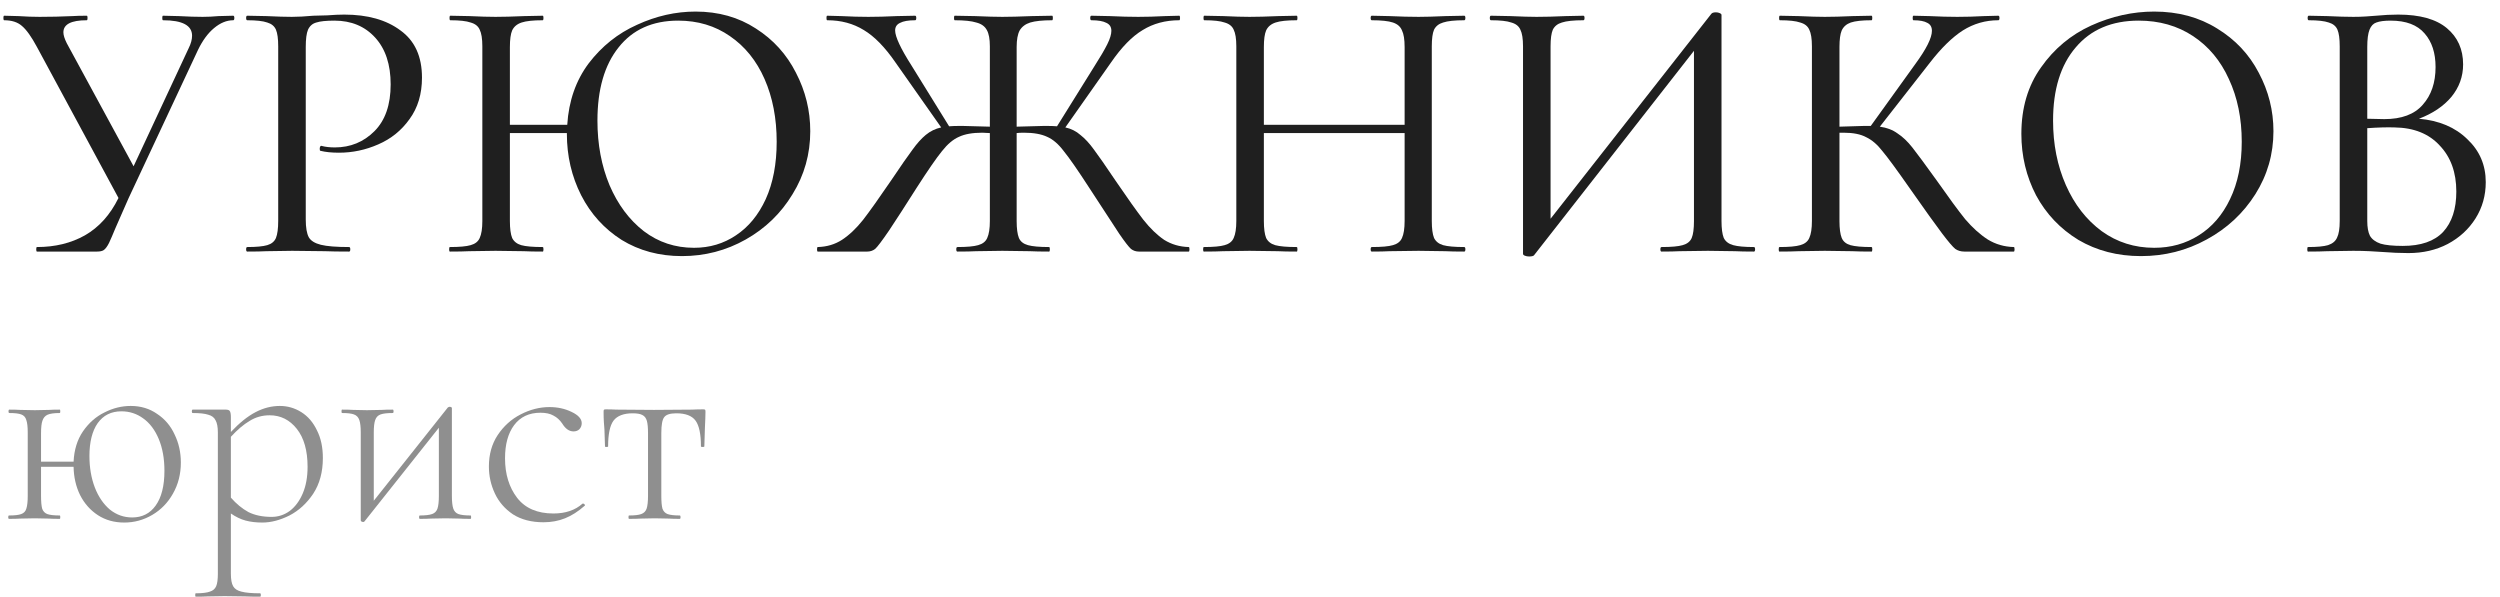 <?xml version="1.0" encoding="UTF-8"?> <svg xmlns="http://www.w3.org/2000/svg" width="159" height="38" viewBox="0 0 159 38" fill="none"> <path d="M14.832 1C14.88 1 14.904 1.048 14.904 1.144C14.904 1.24 14.88 1.288 14.832 1.288C14.416 1.288 14.008 1.456 13.608 1.792C13.224 2.112 12.888 2.568 12.6 3.16L8.184 12.592C7.976 13.072 7.8 13.472 7.656 13.792C7.528 14.096 7.416 14.352 7.32 14.56C7.176 14.912 7.048 15.208 6.936 15.448C6.824 15.672 6.712 15.824 6.6 15.904C6.504 15.968 6.36 16 6.168 16H2.352C2.32 16 2.304 15.952 2.304 15.856C2.304 15.76 2.32 15.712 2.352 15.712C3.504 15.712 4.52 15.464 5.4 14.968C6.296 14.456 7.008 13.664 7.536 12.592L2.352 2.992C2 2.336 1.68 1.888 1.392 1.648C1.12 1.408 0.744 1.288 0.264 1.288C0.232 1.288 0.216 1.24 0.216 1.144C0.216 1.048 0.232 1 0.264 1L1.176 1.024C1.656 1.056 2.104 1.072 2.52 1.072C3.208 1.072 3.904 1.056 4.608 1.024C4.832 1.008 5.136 1 5.52 1C5.552 1 5.568 1.048 5.568 1.144C5.568 1.24 5.552 1.288 5.52 1.288C4.528 1.288 4.032 1.544 4.032 2.056C4.032 2.232 4.104 2.464 4.248 2.752L8.496 10.576L12 3.064C12.144 2.776 12.216 2.512 12.216 2.272C12.216 1.616 11.6 1.288 10.368 1.288C10.336 1.288 10.32 1.24 10.32 1.144C10.32 1.048 10.336 1 10.368 1L11.376 1.024C11.952 1.056 12.456 1.072 12.888 1.072C13.208 1.072 13.544 1.056 13.896 1.024L14.832 1Z" fill="#1F1F1F"></path> <path d="M19.446 13.96C19.446 14.472 19.51 14.848 19.638 15.088C19.766 15.312 20.022 15.472 20.406 15.568C20.79 15.664 21.39 15.712 22.206 15.712C22.254 15.712 22.278 15.76 22.278 15.856C22.278 15.952 22.254 16 22.206 16C21.55 16 21.038 15.992 20.67 15.976L18.582 15.952L16.95 15.976C16.662 15.992 16.254 16 15.726 16C15.678 16 15.654 15.952 15.654 15.856C15.654 15.76 15.678 15.712 15.726 15.712C16.302 15.712 16.726 15.672 16.998 15.592C17.27 15.512 17.454 15.36 17.55 15.136C17.646 14.896 17.694 14.536 17.694 14.056V2.944C17.694 2.464 17.646 2.112 17.55 1.888C17.454 1.664 17.27 1.512 16.998 1.432C16.726 1.336 16.302 1.288 15.726 1.288C15.678 1.288 15.654 1.24 15.654 1.144C15.654 1.048 15.678 1 15.726 1L16.95 1.024C17.622 1.056 18.158 1.072 18.558 1.072C18.942 1.072 19.398 1.048 19.926 1C20.118 1 20.414 0.992 20.814 0.976C21.23 0.944 21.59 0.928 21.894 0.928C23.382 0.928 24.574 1.264 25.47 1.936C26.382 2.592 26.838 3.592 26.838 4.936C26.838 5.976 26.574 6.856 26.046 7.576C25.534 8.296 24.87 8.832 24.054 9.184C23.254 9.536 22.422 9.712 21.558 9.712C21.094 9.712 20.702 9.672 20.382 9.592C20.35 9.592 20.334 9.552 20.334 9.472C20.334 9.424 20.342 9.376 20.358 9.328C20.39 9.28 20.422 9.264 20.454 9.28C20.694 9.344 20.974 9.376 21.294 9.376C22.286 9.376 23.126 9.032 23.814 8.344C24.502 7.656 24.846 6.664 24.846 5.368C24.846 4.104 24.518 3.112 23.862 2.392C23.206 1.672 22.342 1.312 21.27 1.312C20.742 1.312 20.358 1.352 20.118 1.432C19.878 1.496 19.702 1.648 19.59 1.888C19.494 2.112 19.446 2.48 19.446 2.992V13.96Z" fill="#1F1F1F"></path> <path d="M44.237 0.736C45.693 0.736 46.973 1.096 48.077 1.816C49.181 2.52 50.029 3.456 50.621 4.624C51.229 5.792 51.533 7.032 51.533 8.344C51.533 9.8 51.157 11.136 50.405 12.352C49.669 13.568 48.677 14.528 47.429 15.232C46.181 15.936 44.829 16.288 43.373 16.288C41.933 16.288 40.653 15.944 39.533 15.256C38.429 14.552 37.573 13.608 36.965 12.424C36.357 11.224 36.053 9.92 36.053 8.512V8.464H32.429V14.056C32.429 14.536 32.477 14.896 32.573 15.136C32.685 15.36 32.877 15.512 33.149 15.592C33.437 15.672 33.893 15.712 34.517 15.712C34.549 15.712 34.565 15.76 34.565 15.856C34.565 15.952 34.549 16 34.517 16C34.005 16 33.605 15.992 33.317 15.976L31.517 15.952L29.837 15.976C29.549 15.992 29.141 16 28.613 16C28.581 16 28.565 15.952 28.565 15.856C28.565 15.76 28.581 15.712 28.613 15.712C29.221 15.712 29.661 15.672 29.933 15.592C30.221 15.512 30.413 15.36 30.509 15.136C30.621 14.896 30.677 14.536 30.677 14.056V2.944C30.677 2.464 30.621 2.112 30.509 1.888C30.413 1.664 30.221 1.512 29.933 1.432C29.661 1.336 29.229 1.288 28.637 1.288C28.605 1.288 28.589 1.24 28.589 1.144C28.589 1.048 28.605 1 28.637 1L29.861 1.024C30.533 1.056 31.085 1.072 31.517 1.072C31.997 1.072 32.605 1.056 33.341 1.024L34.517 1C34.549 1 34.565 1.048 34.565 1.144C34.565 1.24 34.549 1.288 34.517 1.288C33.909 1.288 33.461 1.336 33.173 1.432C32.885 1.528 32.685 1.696 32.573 1.936C32.477 2.16 32.429 2.512 32.429 2.992V7.936H36.077C36.173 6.416 36.629 5.112 37.445 4.024C38.277 2.936 39.301 2.12 40.517 1.576C41.733 1.016 42.973 0.736 44.237 0.736ZM44.141 15.76C45.133 15.76 46.021 15.496 46.805 14.968C47.605 14.44 48.237 13.672 48.701 12.664C49.165 11.64 49.397 10.424 49.397 9.016C49.397 7.528 49.141 6.2 48.629 5.032C48.117 3.864 47.381 2.952 46.421 2.296C45.477 1.64 44.381 1.312 43.133 1.312C41.501 1.312 40.237 1.88 39.341 3.016C38.445 4.136 37.997 5.688 37.997 7.672C37.997 9.176 38.253 10.544 38.765 11.776C39.293 13.008 40.021 13.984 40.949 14.704C41.877 15.408 42.941 15.76 44.141 15.76Z" fill="#1F1F1F"></path> <path d="M75.603 15.712C75.635 15.712 75.651 15.76 75.651 15.856C75.651 15.952 75.635 16 75.603 16H72.435C72.243 16 72.075 15.944 71.931 15.832C71.787 15.704 71.539 15.384 71.187 14.872C70.835 14.344 70.203 13.376 69.291 11.968C68.555 10.832 68.011 10.048 67.659 9.616C67.323 9.168 66.971 8.864 66.603 8.704C66.235 8.528 65.739 8.44 65.115 8.44C64.923 8.44 64.771 8.448 64.659 8.464V14.056C64.659 14.536 64.707 14.896 64.803 15.136C64.899 15.36 65.091 15.512 65.379 15.592C65.667 15.672 66.115 15.712 66.723 15.712C66.755 15.712 66.771 15.76 66.771 15.856C66.771 15.952 66.755 16 66.723 16C66.211 16 65.803 15.992 65.499 15.976L63.747 15.952L62.091 15.976C61.803 15.992 61.403 16 60.891 16C60.843 16 60.819 15.952 60.819 15.856C60.819 15.76 60.843 15.712 60.891 15.712C61.499 15.712 61.939 15.672 62.211 15.592C62.499 15.512 62.691 15.36 62.787 15.136C62.899 14.896 62.955 14.536 62.955 14.056V8.464L62.475 8.44C61.851 8.44 61.355 8.528 60.987 8.704C60.619 8.864 60.259 9.168 59.907 9.616C59.555 10.048 59.019 10.824 58.299 11.944C57.579 13.08 56.995 13.984 56.547 14.656C56.099 15.312 55.803 15.704 55.659 15.832C55.515 15.944 55.347 16 55.155 16H52.011C51.979 16 51.963 15.952 51.963 15.856C51.963 15.76 51.979 15.712 52.011 15.712C52.587 15.696 53.099 15.544 53.547 15.256C54.011 14.952 54.459 14.528 54.891 13.984C55.323 13.424 55.915 12.592 56.667 11.488C57.291 10.56 57.747 9.904 58.035 9.52C58.323 9.12 58.603 8.808 58.875 8.584C59.163 8.344 59.491 8.184 59.859 8.104L56.955 3.976C56.283 3 55.611 2.312 54.939 1.912C54.267 1.496 53.491 1.288 52.611 1.288C52.579 1.288 52.563 1.24 52.563 1.144C52.563 1.048 52.579 1 52.611 1L53.523 1.024C54.131 1.056 54.699 1.072 55.227 1.072C55.755 1.072 56.355 1.056 57.027 1.024L58.203 1C58.251 1 58.275 1.048 58.275 1.144C58.275 1.24 58.251 1.288 58.203 1.288C57.771 1.288 57.451 1.344 57.243 1.456C57.035 1.552 56.931 1.712 56.931 1.936C56.931 2.336 57.283 3.088 57.987 4.192L60.363 8.032C60.523 8.016 60.795 8.008 61.179 8.008C61.371 8.008 61.963 8.024 62.955 8.056V2.944C62.955 2.48 62.891 2.136 62.763 1.912C62.635 1.672 62.411 1.512 62.091 1.432C61.787 1.336 61.331 1.288 60.723 1.288C60.691 1.288 60.675 1.24 60.675 1.144C60.675 1.048 60.691 1 60.723 1L62.019 1.024C62.755 1.056 63.331 1.072 63.747 1.072C64.195 1.072 64.819 1.056 65.619 1.024L66.915 1C66.947 1 66.963 1.048 66.963 1.144C66.963 1.24 66.947 1.288 66.915 1.288C66.307 1.288 65.843 1.336 65.523 1.432C65.219 1.528 64.995 1.696 64.851 1.936C64.723 2.176 64.659 2.528 64.659 2.992V8.056C65.651 8.024 66.243 8.008 66.435 8.008C66.803 8.008 67.067 8.016 67.227 8.032L69.603 4.216C69.971 3.64 70.243 3.176 70.419 2.824C70.595 2.472 70.683 2.184 70.683 1.96C70.683 1.72 70.579 1.552 70.371 1.456C70.163 1.344 69.843 1.288 69.411 1.288C69.363 1.288 69.339 1.24 69.339 1.144C69.339 1.048 69.363 1 69.411 1L70.587 1.024C71.259 1.056 71.859 1.072 72.387 1.072C72.915 1.072 73.483 1.056 74.091 1.024L75.003 1C75.035 1 75.051 1.048 75.051 1.144C75.051 1.24 75.035 1.288 75.003 1.288C74.123 1.288 73.347 1.496 72.675 1.912C72.003 2.312 71.331 3 70.659 3.976L67.755 8.104C68.123 8.184 68.443 8.344 68.715 8.584C69.003 8.808 69.291 9.12 69.579 9.52C69.867 9.904 70.323 10.56 70.947 11.488C71.699 12.592 72.291 13.424 72.723 13.984C73.155 14.528 73.595 14.952 74.043 15.256C74.507 15.544 75.027 15.696 75.603 15.712Z" fill="#1F1F1F"></path> <path d="M93.126 15.712C93.174 15.712 93.198 15.76 93.198 15.856C93.198 15.952 93.174 16 93.126 16C92.614 16 92.214 15.992 91.926 15.976L90.222 15.952L88.374 15.976C88.102 15.992 87.726 16 87.246 16C87.198 16 87.174 15.952 87.174 15.856C87.174 15.76 87.198 15.712 87.246 15.712C87.87 15.712 88.318 15.672 88.59 15.592C88.878 15.512 89.07 15.36 89.166 15.136C89.278 14.896 89.334 14.536 89.334 14.056V8.464H80.382V14.056C80.382 14.536 80.43 14.896 80.526 15.136C80.638 15.36 80.83 15.512 81.102 15.592C81.39 15.672 81.846 15.712 82.47 15.712C82.502 15.712 82.518 15.76 82.518 15.856C82.518 15.952 82.502 16 82.47 16C81.958 16 81.558 15.992 81.27 15.976L79.47 15.952L77.79 15.976C77.502 15.992 77.094 16 76.566 16C76.534 16 76.518 15.952 76.518 15.856C76.518 15.76 76.534 15.712 76.566 15.712C77.174 15.712 77.614 15.672 77.886 15.592C78.174 15.512 78.366 15.36 78.462 15.136C78.574 14.896 78.63 14.536 78.63 14.056V2.944C78.63 2.464 78.574 2.112 78.462 1.888C78.366 1.664 78.174 1.512 77.886 1.432C77.614 1.336 77.182 1.288 76.59 1.288C76.558 1.288 76.542 1.24 76.542 1.144C76.542 1.048 76.558 1 76.59 1L77.814 1.024C78.486 1.056 79.038 1.072 79.47 1.072C79.95 1.072 80.558 1.056 81.294 1.024L82.47 1C82.502 1 82.518 1.048 82.518 1.144C82.518 1.24 82.502 1.288 82.47 1.288C81.862 1.288 81.414 1.336 81.126 1.432C80.838 1.528 80.638 1.696 80.526 1.936C80.43 2.16 80.382 2.512 80.382 2.992V7.936H89.334V2.992C89.334 2.512 89.278 2.16 89.166 1.936C89.07 1.696 88.878 1.528 88.59 1.432C88.302 1.336 87.854 1.288 87.246 1.288C87.198 1.288 87.174 1.24 87.174 1.144C87.174 1.048 87.198 1 87.246 1L88.374 1.024C89.078 1.056 89.694 1.072 90.222 1.072C90.654 1.072 91.222 1.056 91.926 1.024L93.126 1C93.174 1 93.198 1.048 93.198 1.144C93.198 1.24 93.174 1.288 93.126 1.288C92.518 1.288 92.07 1.336 91.782 1.432C91.51 1.512 91.318 1.664 91.206 1.888C91.11 2.112 91.062 2.464 91.062 2.944V14.056C91.062 14.536 91.11 14.896 91.206 15.136C91.318 15.36 91.51 15.512 91.782 15.592C92.07 15.672 92.518 15.712 93.126 15.712Z" fill="#1F1F1F"></path> <path d="M111.552 15.712C111.6 15.712 111.624 15.76 111.624 15.856C111.624 15.952 111.6 16 111.552 16C111.04 16 110.64 15.992 110.352 15.976L108.624 15.952L106.824 15.976C106.536 15.992 106.152 16 105.672 16C105.624 16 105.6 15.952 105.6 15.856C105.6 15.76 105.624 15.712 105.672 15.712C106.296 15.712 106.744 15.672 107.016 15.592C107.304 15.512 107.496 15.36 107.592 15.136C107.688 14.912 107.736 14.552 107.736 14.056V3.232L97.56 16.24C97.512 16.288 97.408 16.312 97.248 16.312C97.152 16.312 97.064 16.296 96.984 16.264C96.904 16.232 96.864 16.192 96.864 16.144V2.944C96.864 2.464 96.808 2.112 96.696 1.888C96.6 1.664 96.408 1.512 96.12 1.432C95.848 1.336 95.416 1.288 94.824 1.288C94.776 1.288 94.752 1.24 94.752 1.144C94.752 1.048 94.776 1 94.824 1L96.072 1.024C96.776 1.056 97.328 1.072 97.728 1.072C98.256 1.072 98.872 1.056 99.576 1.024L100.704 1C100.752 1 100.776 1.048 100.776 1.144C100.776 1.24 100.752 1.288 100.704 1.288C100.08 1.288 99.624 1.336 99.336 1.432C99.064 1.512 98.872 1.664 98.76 1.888C98.664 2.112 98.616 2.464 98.616 2.944V13.912L108.84 0.88C108.888 0.816 108.984 0.784 109.128 0.784C109.224 0.784 109.304 0.8 109.368 0.832C109.448 0.864 109.488 0.904 109.488 0.952V14.056C109.488 14.536 109.536 14.896 109.632 15.136C109.744 15.36 109.944 15.512 110.232 15.592C110.52 15.672 110.96 15.712 111.552 15.712Z" fill="#1F1F1F"></path> <path d="M128.078 15.712C128.11 15.712 128.126 15.76 128.126 15.856C128.126 15.952 128.11 16 128.078 16H124.934C124.71 16 124.518 15.944 124.358 15.832C124.198 15.704 123.918 15.376 123.518 14.848C123.118 14.32 122.43 13.36 121.454 11.968C120.638 10.8 120.062 10.016 119.726 9.616C119.406 9.2 119.062 8.904 118.694 8.728C118.342 8.536 117.862 8.44 117.254 8.44H116.99V14.056C116.99 14.536 117.038 14.896 117.134 15.136C117.23 15.36 117.414 15.512 117.686 15.592C117.974 15.672 118.422 15.712 119.03 15.712C119.062 15.712 119.078 15.76 119.078 15.856C119.078 15.952 119.062 16 119.03 16C118.518 16 118.11 15.992 117.806 15.976L116.054 15.952L114.398 15.976C114.094 15.992 113.686 16 113.174 16C113.142 16 113.126 15.952 113.126 15.856C113.126 15.76 113.142 15.712 113.174 15.712C113.782 15.712 114.222 15.672 114.494 15.592C114.782 15.512 114.974 15.36 115.07 15.136C115.182 14.896 115.238 14.536 115.238 14.056V2.944C115.238 2.464 115.182 2.112 115.07 1.888C114.974 1.664 114.782 1.512 114.494 1.432C114.222 1.336 113.79 1.288 113.198 1.288C113.166 1.288 113.15 1.24 113.15 1.144C113.15 1.048 113.166 1 113.198 1L114.398 1.024C115.102 1.056 115.654 1.072 116.054 1.072C116.534 1.072 117.126 1.056 117.83 1.024L119.03 1C119.062 1 119.078 1.048 119.078 1.144C119.078 1.24 119.062 1.288 119.03 1.288C118.438 1.288 117.998 1.336 117.71 1.432C117.438 1.528 117.246 1.696 117.134 1.936C117.038 2.16 116.99 2.512 116.99 2.992V8.056C117.854 8.024 118.39 8.008 118.598 8.008H118.982L121.814 4.072C122.518 3.112 122.87 2.408 122.87 1.96C122.87 1.72 122.774 1.552 122.582 1.456C122.39 1.344 122.094 1.288 121.694 1.288C121.662 1.288 121.646 1.24 121.646 1.144C121.646 1.048 121.662 1 121.694 1L122.726 1.024C123.366 1.056 123.95 1.072 124.478 1.072C125.038 1.072 125.606 1.056 126.182 1.024L127.094 1C127.142 1 127.166 1.048 127.166 1.144C127.166 1.24 127.142 1.288 127.094 1.288C126.278 1.288 125.526 1.504 124.838 1.936C124.166 2.368 123.47 3.048 122.75 3.976L119.558 8.056C120.006 8.12 120.382 8.264 120.686 8.488C121.006 8.696 121.318 8.992 121.622 9.376C121.926 9.76 122.446 10.464 123.182 11.488C123.934 12.56 124.534 13.376 124.982 13.936C125.446 14.48 125.926 14.912 126.422 15.232C126.918 15.536 127.47 15.696 128.078 15.712Z" fill="#1F1F1F"></path> <path d="M136.167 16.288C134.679 16.288 133.351 15.944 132.183 15.256C131.031 14.552 130.135 13.608 129.495 12.424C128.871 11.224 128.559 9.92 128.559 8.512C128.559 6.864 128.975 5.456 129.807 4.288C130.639 3.104 131.703 2.216 132.999 1.624C134.311 1.032 135.647 0.736 137.007 0.736C138.527 0.736 139.863 1.096 141.015 1.816C142.167 2.52 143.047 3.456 143.655 4.624C144.279 5.792 144.591 7.032 144.591 8.344C144.591 9.8 144.207 11.136 143.439 12.352C142.671 13.568 141.639 14.528 140.343 15.232C139.063 15.936 137.671 16.288 136.167 16.288ZM137.007 15.76C138.063 15.76 139.007 15.496 139.839 14.968C140.687 14.44 141.351 13.672 141.831 12.664C142.327 11.64 142.575 10.424 142.575 9.016C142.575 7.528 142.303 6.2 141.759 5.032C141.231 3.864 140.471 2.952 139.479 2.296C138.487 1.64 137.335 1.312 136.023 1.312C134.311 1.312 132.975 1.88 132.015 3.016C131.055 4.136 130.575 5.688 130.575 7.672C130.575 9.176 130.847 10.544 131.391 11.776C131.935 13.008 132.695 13.984 133.671 14.704C134.647 15.408 135.759 15.76 137.007 15.76Z" fill="#1F1F1F"></path> <path d="M153.846 7.552C155.126 7.664 156.15 8.096 156.918 8.848C157.702 9.584 158.094 10.496 158.094 11.584C158.094 12.432 157.878 13.2 157.446 13.888C157.014 14.576 156.422 15.12 155.67 15.52C154.934 15.904 154.102 16.096 153.174 16.096C152.662 16.096 152.102 16.072 151.494 16.024C151.27 16.008 151.006 15.992 150.702 15.976C150.398 15.96 150.054 15.952 149.67 15.952L148.014 15.976C147.71 15.992 147.302 16 146.79 16C146.758 16 146.742 15.952 146.742 15.856C146.742 15.76 146.758 15.712 146.79 15.712C147.366 15.712 147.79 15.672 148.062 15.592C148.35 15.496 148.542 15.336 148.638 15.112C148.75 14.888 148.806 14.536 148.806 14.056V2.944C148.806 2.464 148.758 2.112 148.662 1.888C148.566 1.664 148.382 1.512 148.11 1.432C147.838 1.336 147.414 1.288 146.838 1.288C146.79 1.288 146.766 1.24 146.766 1.144C146.766 1.048 146.79 1 146.838 1L148.014 1.024C148.686 1.056 149.238 1.072 149.67 1.072C149.958 1.072 150.222 1.064 150.462 1.048C150.718 1.032 150.934 1.016 151.11 1C151.606 0.952 152.078 0.928 152.526 0.928C153.902 0.928 154.934 1.216 155.622 1.792C156.31 2.368 156.654 3.136 156.654 4.096C156.654 4.864 156.406 5.552 155.91 6.16C155.414 6.752 154.726 7.216 153.846 7.552ZM152.046 1.312C151.646 1.312 151.342 1.352 151.134 1.432C150.942 1.496 150.798 1.648 150.702 1.888C150.606 2.128 150.558 2.496 150.558 2.992V7.552L151.638 7.576C152.742 7.576 153.558 7.272 154.086 6.664C154.63 6.056 154.902 5.256 154.902 4.264C154.902 3.368 154.67 2.656 154.206 2.128C153.742 1.584 153.022 1.312 152.046 1.312ZM152.814 15.64C153.966 15.64 154.822 15.344 155.382 14.752C155.942 14.144 156.222 13.288 156.222 12.184C156.222 10.968 155.87 9.992 155.166 9.256C154.478 8.504 153.518 8.12 152.286 8.104C151.838 8.088 151.262 8.104 150.558 8.152V14.056C150.558 14.456 150.614 14.768 150.726 14.992C150.854 15.216 151.078 15.384 151.398 15.496C151.718 15.592 152.19 15.64 152.814 15.64Z" fill="#1F1F1F"></path> <g opacity="0.5"> <path d="M8.316 25.818C8.952 25.818 9.51 25.986 9.99 26.322C10.482 26.646 10.854 27.084 11.106 27.636C11.37 28.176 11.502 28.77 11.502 29.418C11.502 30.15 11.334 30.81 10.998 31.398C10.674 31.974 10.236 32.424 9.684 32.748C9.132 33.072 8.538 33.234 7.902 33.234C7.266 33.234 6.708 33.078 6.228 32.766C5.748 32.454 5.37 32.028 5.094 31.488C4.83 30.948 4.692 30.348 4.68 29.688H2.61V31.542C2.61 31.902 2.634 32.172 2.682 32.352C2.742 32.52 2.85 32.634 3.006 32.694C3.174 32.754 3.438 32.784 3.798 32.784C3.822 32.784 3.834 32.82 3.834 32.892C3.834 32.964 3.822 33 3.798 33C3.498 33 3.264 32.994 3.096 32.982L2.214 32.964L1.278 32.982C1.11 32.994 0.876 33 0.576 33C0.54 33 0.522 32.964 0.522 32.892C0.522 32.82 0.54 32.784 0.576 32.784C0.936 32.784 1.194 32.754 1.35 32.694C1.518 32.634 1.626 32.52 1.674 32.352C1.734 32.172 1.764 31.902 1.764 31.542V27.51C1.764 27.15 1.734 26.886 1.674 26.718C1.626 26.538 1.518 26.418 1.35 26.358C1.194 26.298 0.942 26.268 0.594 26.268C0.558 26.268 0.54 26.232 0.54 26.16C0.54 26.088 0.558 26.052 0.594 26.052C0.882 26.052 1.11 26.058 1.278 26.07L2.214 26.088L3.114 26.07C3.282 26.058 3.51 26.052 3.798 26.052C3.822 26.052 3.834 26.088 3.834 26.16C3.834 26.232 3.822 26.268 3.798 26.268C3.45 26.268 3.192 26.304 3.024 26.376C2.868 26.448 2.76 26.574 2.7 26.754C2.64 26.922 2.61 27.186 2.61 27.546V29.364H4.68C4.716 28.608 4.914 27.966 5.274 27.438C5.646 26.898 6.102 26.496 6.642 26.232C7.182 25.956 7.74 25.818 8.316 25.818ZM8.406 32.91C9.042 32.91 9.54 32.658 9.9 32.154C10.272 31.638 10.458 30.9 10.458 29.94C10.458 29.172 10.338 28.5 10.098 27.924C9.858 27.348 9.528 26.91 9.108 26.61C8.7 26.31 8.238 26.16 7.722 26.16C7.074 26.16 6.57 26.412 6.21 26.916C5.862 27.42 5.688 28.116 5.688 29.004C5.688 29.736 5.802 30.402 6.03 31.002C6.258 31.59 6.576 32.058 6.984 32.406C7.404 32.742 7.878 32.91 8.406 32.91Z" fill="#1F1F1F"></path> <path d="M17.798 25.818C18.29 25.818 18.746 25.95 19.166 26.214C19.586 26.478 19.916 26.862 20.156 27.366C20.408 27.858 20.534 28.446 20.534 29.13C20.534 30.018 20.33 30.774 19.922 31.398C19.514 32.01 19.01 32.472 18.41 32.784C17.81 33.084 17.234 33.234 16.682 33.234C16.286 33.234 15.932 33.192 15.62 33.108C15.308 33.024 14.996 32.874 14.684 32.658V36.492C14.684 36.852 14.732 37.116 14.828 37.284C14.924 37.452 15.098 37.566 15.35 37.626C15.614 37.698 16.01 37.734 16.538 37.734C16.574 37.734 16.592 37.77 16.592 37.842C16.592 37.914 16.574 37.95 16.538 37.95C16.13 37.95 15.812 37.944 15.584 37.932L14.288 37.914L13.208 37.932C13.028 37.944 12.776 37.95 12.452 37.95C12.428 37.95 12.416 37.914 12.416 37.842C12.416 37.77 12.428 37.734 12.452 37.734C12.86 37.734 13.16 37.698 13.352 37.626C13.544 37.566 13.676 37.452 13.748 37.284C13.82 37.116 13.856 36.852 13.856 36.492V27.51C13.856 27.162 13.808 26.904 13.712 26.736C13.628 26.556 13.472 26.436 13.244 26.376C13.028 26.304 12.698 26.268 12.254 26.268C12.218 26.268 12.2 26.232 12.2 26.16C12.2 26.088 12.218 26.052 12.254 26.052H14.36C14.492 26.052 14.576 26.082 14.612 26.142C14.66 26.202 14.684 26.334 14.684 26.538V27.474C15.224 26.898 15.746 26.478 16.25 26.214C16.754 25.95 17.27 25.818 17.798 25.818ZM17.276 32.874C17.696 32.874 18.08 32.748 18.428 32.496C18.776 32.232 19.052 31.86 19.256 31.38C19.46 30.9 19.562 30.336 19.562 29.688C19.562 28.656 19.334 27.852 18.878 27.276C18.422 26.7 17.846 26.412 17.15 26.412C16.682 26.412 16.256 26.532 15.872 26.772C15.488 27 15.092 27.336 14.684 27.78V31.65C15.032 32.046 15.404 32.352 15.8 32.568C16.208 32.772 16.7 32.874 17.276 32.874Z" fill="#1F1F1F"></path> <path d="M29.928 32.784C29.952 32.784 29.964 32.82 29.964 32.892C29.964 32.964 29.952 33 29.928 33C29.628 33 29.394 32.994 29.226 32.982L28.344 32.964L27.39 32.982C27.222 32.994 26.994 33 26.706 33C26.67 33 26.652 32.964 26.652 32.892C26.652 32.82 26.67 32.784 26.706 32.784C27.054 32.784 27.312 32.754 27.48 32.694C27.648 32.634 27.762 32.52 27.822 32.352C27.882 32.172 27.912 31.902 27.912 31.542V27.204L23.196 33.144C23.184 33.156 23.172 33.168 23.16 33.18C23.148 33.192 23.13 33.198 23.106 33.198C23.058 33.198 23.016 33.186 22.98 33.162C22.956 33.138 22.944 33.114 22.944 33.09V27.51C22.944 27.15 22.914 26.886 22.854 26.718C22.794 26.538 22.68 26.418 22.512 26.358C22.356 26.298 22.104 26.268 21.756 26.268C21.732 26.268 21.72 26.232 21.72 26.16C21.72 26.088 21.732 26.052 21.756 26.052C22.056 26.052 22.29 26.058 22.458 26.07L23.34 26.088L24.276 26.07C24.444 26.058 24.678 26.052 24.978 26.052C25.014 26.052 25.032 26.088 25.032 26.16C25.032 26.232 25.014 26.268 24.978 26.268C24.63 26.268 24.372 26.298 24.204 26.358C24.036 26.418 23.922 26.538 23.862 26.718C23.802 26.886 23.772 27.15 23.772 27.51V31.848L28.488 25.908C28.536 25.884 28.566 25.872 28.578 25.872C28.686 25.872 28.74 25.902 28.74 25.962V31.542C28.74 31.902 28.77 32.172 28.83 32.352C28.89 32.52 28.998 32.634 29.154 32.694C29.322 32.754 29.58 32.784 29.928 32.784Z" fill="#1F1F1F"></path> <path d="M34.568 33.216C33.8 33.216 33.152 33.048 32.624 32.712C32.108 32.364 31.724 31.92 31.472 31.38C31.22 30.84 31.094 30.27 31.094 29.67C31.094 28.902 31.28 28.236 31.652 27.672C32.036 27.096 32.522 26.658 33.11 26.358C33.71 26.046 34.322 25.89 34.946 25.89C35.462 25.89 35.93 25.992 36.35 26.196C36.782 26.4 36.998 26.64 36.998 26.916C36.998 27.06 36.95 27.186 36.854 27.294C36.758 27.39 36.632 27.438 36.476 27.438C36.2 27.438 35.96 27.27 35.756 26.934C35.6 26.706 35.414 26.538 35.198 26.43C34.994 26.31 34.718 26.25 34.37 26.25C33.65 26.25 33.092 26.514 32.696 27.042C32.312 27.558 32.12 28.26 32.12 29.148C32.12 30.156 32.378 30.996 32.894 31.668C33.41 32.328 34.178 32.658 35.198 32.658C35.966 32.658 36.584 32.448 37.052 32.028H37.088C37.124 32.028 37.154 32.046 37.178 32.082C37.214 32.118 37.214 32.148 37.178 32.172C36.77 32.532 36.356 32.796 35.936 32.964C35.516 33.132 35.06 33.216 34.568 33.216Z" fill="#1F1F1F"></path> <path d="M40.008 33C39.984 33 39.972 32.964 39.972 32.892C39.972 32.82 39.984 32.784 40.008 32.784C40.368 32.784 40.626 32.754 40.782 32.694C40.95 32.634 41.064 32.52 41.124 32.352C41.184 32.172 41.214 31.902 41.214 31.542V27.546C41.214 27.198 41.19 26.94 41.142 26.772C41.094 26.592 40.998 26.466 40.854 26.394C40.722 26.322 40.518 26.286 40.242 26.286C39.666 26.286 39.258 26.442 39.018 26.754C38.79 27.066 38.676 27.612 38.676 28.392C38.676 28.416 38.64 28.428 38.568 28.428C38.508 28.428 38.478 28.416 38.478 28.392L38.442 27.312C38.43 27.18 38.418 27.024 38.406 26.844C38.394 26.652 38.388 26.436 38.388 26.196C38.388 26.124 38.394 26.082 38.406 26.07C38.418 26.046 38.46 26.034 38.532 26.034C38.784 26.034 39.006 26.04 39.198 26.052L41.592 26.07L44.022 26.052C44.226 26.04 44.46 26.034 44.724 26.034C44.796 26.034 44.838 26.046 44.85 26.07C44.862 26.082 44.868 26.124 44.868 26.196C44.868 26.4 44.856 26.742 44.832 27.222L44.796 28.392C44.796 28.416 44.76 28.428 44.688 28.428C44.616 28.428 44.58 28.416 44.58 28.392C44.58 27.612 44.466 27.066 44.238 26.754C44.01 26.442 43.602 26.286 43.014 26.286C42.618 26.286 42.36 26.37 42.24 26.538C42.12 26.694 42.06 27.03 42.06 27.546V31.542C42.06 31.902 42.084 32.172 42.132 32.352C42.192 32.52 42.3 32.634 42.456 32.694C42.624 32.754 42.882 32.784 43.23 32.784C43.266 32.784 43.284 32.82 43.284 32.892C43.284 32.964 43.266 33 43.23 33C42.942 33 42.714 32.994 42.546 32.982L41.646 32.964L40.746 32.982C40.566 32.994 40.32 33 40.008 33Z" fill="#1F1F1F"></path> </g> </svg> 